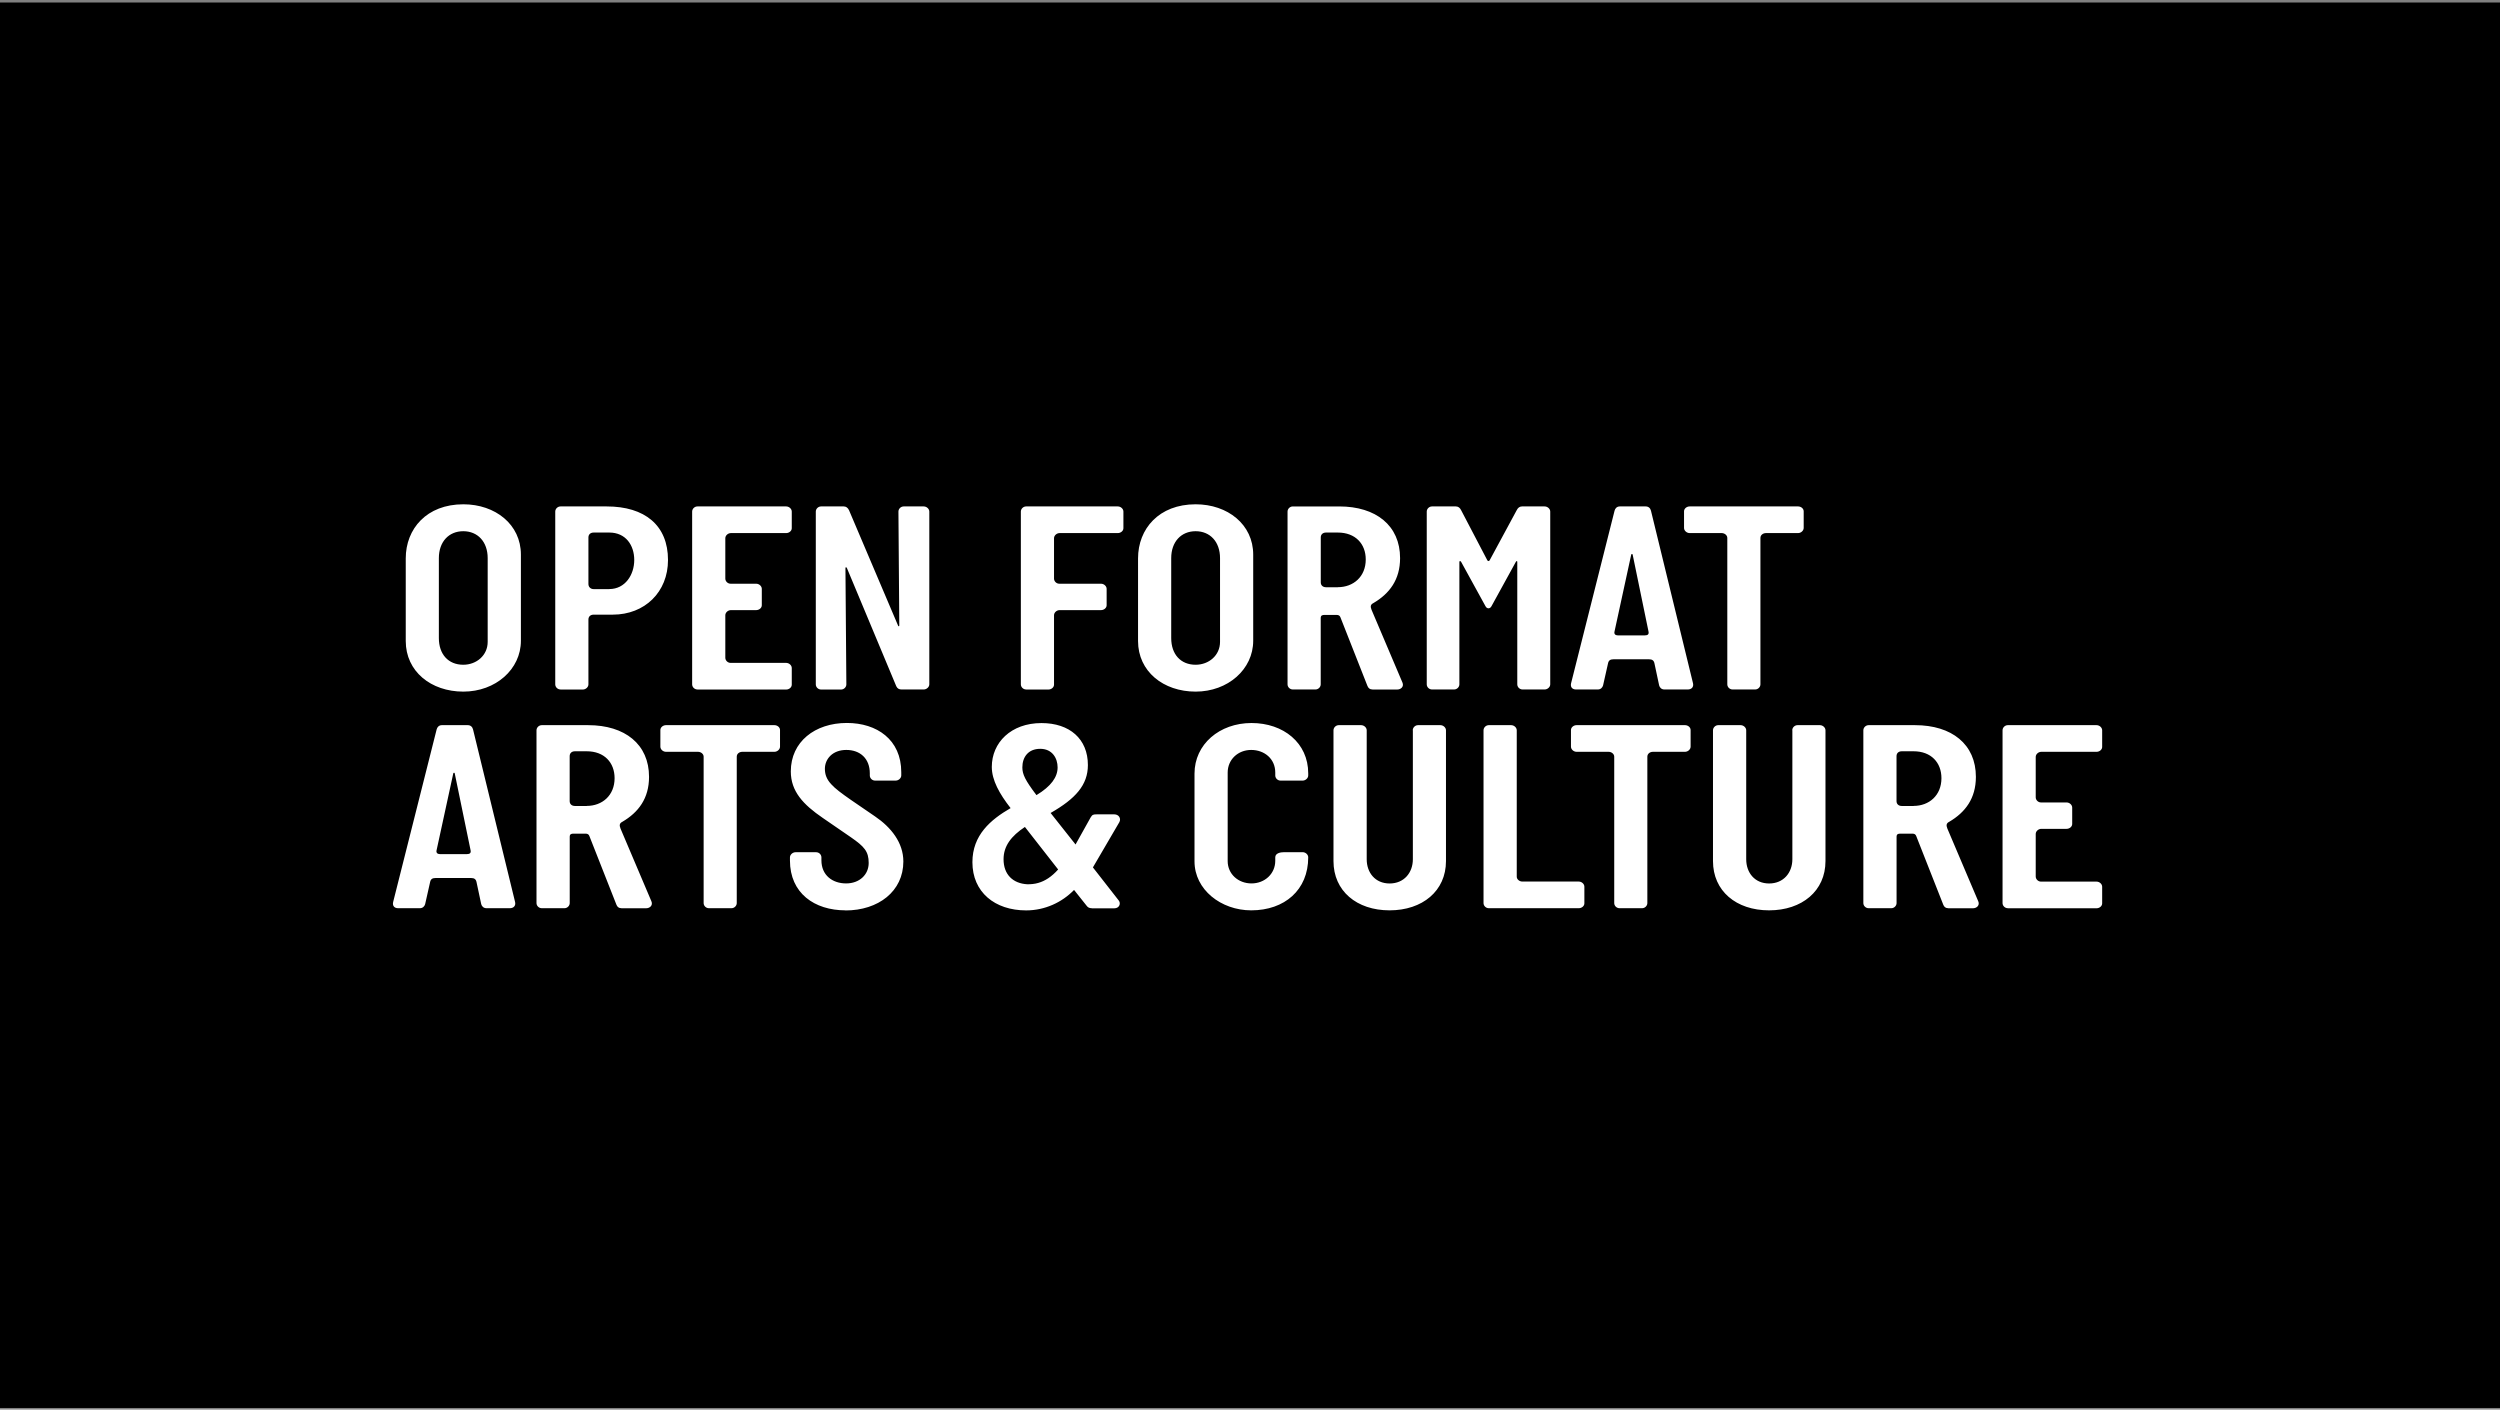 <svg xmlns="http://www.w3.org/2000/svg" width="509" height="287" fill="none"><rect width="100%" height="100%" fill="#808080" stroke="none"/><path fill="#000" d="M0 .513h509v286.15H0z"/><g fill="#fff" clip-path="url(#a)"><path d="M106.056 130.46c0 5.807-5.143 10.353-11.723 10.353-6.58 0-11.723-4.111-11.723-10.299V113.69c0-6.024 4.252-11.016 11.723-11.016 6.525 0 11.723 4.111 11.723 10.244v17.542zm-6.764-16.824c0-3.339-2.033-5.481-4.97-5.481-2.936 0-4.97 2.142-4.97 5.481v16.28c0 3.284 1.914 5.427 4.97 5.427 2.697 0 4.97-1.914 4.97-4.655v-17.052zm14.834 26.742c-.598 0-1.077-.49-1.077-1.044v-35.181c0-.544.479-1.044 1.077-1.044h9.385c7.776 0 12.495 3.839 12.495 10.908 0 6.525-4.73 11.125-11.244 11.125h-3.883c-.652 0-1.076.381-1.076.99v13.213c0 .543-.533 1.044-1.142 1.044h-4.546l.011-.011zm9.929-20.445c3.23 0 5.078-2.904 5.078-5.916 0-3.013-1.729-5.59-5.078-5.59h-3.176c-.652 0-1.076.381-1.076.99v9.483c0 .598.424 1.044 1.076 1.044h3.176v-.011zm17.943 20.445c-.598 0-1.076-.49-1.076-1.044v-35.181c0-.544.478-1.044 1.076-1.044h18.064c.598 0 1.142.49 1.142 1.044v3.393c0 .544-.533.99-1.142.99h-11.245c-.598 0-1.142.489-1.142 1.044v8.221c0 .544.479 1.044 1.077 1.044h5.209c.598 0 1.142.49 1.142 1.044v3.339c0 .544-.533.99-1.142.99h-5.144c-.598 0-1.142.489-1.142 1.044v8.656c0 .544.479 1.044 1.077 1.044h11.31c.598 0 1.142.489 1.142 1.044v3.393c0 .544-.533.99-1.142.99h-18.064v-.011zm41.565 0c-.479 0-.838-.163-1.077-.653l-10.048-24.055c-.12-.272-.305-.218-.305 0l.185 23.675c0 .543-.479 1.044-1.077 1.044h-4.067c-.598 0-1.077-.49-1.077-1.044v-35.192c0-.544.479-1.044 1.077-1.044h4.611c.479 0 .837.272 1.077.772l9.994 23.512c.065.163.239.163.239-.054l-.174-23.186c0-.544.479-1.044 1.077-1.044h4.067c.598 0 1.142.49 1.142 1.044v35.181c0 .544-.544 1.044-1.142 1.044h-4.502zm25.36 0c-.598 0-1.076-.49-1.076-1.044v-35.181c0-.544.478-1.044 1.076-1.044h18.662c.598 0 1.142.49 1.142 1.044v3.393c0 .544-.544.99-1.142.99h-11.843c-.598 0-1.142.489-1.142 1.044v8.221c0 .544.478 1.044 1.077 1.044h8.493c.598 0 1.142.49 1.142 1.044v3.339c0 .544-.533.99-1.142.99h-8.428c-.598 0-1.142.489-1.142 1.044v14.137c0 .544-.544.99-1.142.99h-4.546l.011-.011zm46.23-9.918c0 5.807-5.144 10.353-11.723 10.353-6.58 0-11.724-4.111-11.724-10.299V113.69c0-6.024 4.252-11.016 11.724-11.016 6.525 0 11.723 4.111 11.723 10.244v17.542zm-6.754-16.824c0-3.339-2.033-5.481-4.969-5.481-2.937 0-4.97 2.142-4.97 5.481v16.28c0 3.284 1.914 5.427 4.97 5.427 2.697 0 4.969-1.914 4.969-4.655v-17.052zm31.038 26.742c-.544 0-.838-.272-1.023-.718l-5.502-13.974c-.12-.327-.359-.49-.783-.49h-2.447c-.479 0-.783.109-.783.653v13.485c0 .544-.479 1.044-1.077 1.044h-4.6c-.598 0-1.077-.49-1.077-1.044v-35.181c0-.544.479-1.044 1.077-1.044h9.45c7.482 0 12.387 3.893 12.387 10.527 0 4.383-2.153 7.232-5.448 9.157-.544.272-.653.652-.359 1.37l6.286 14.801c.358.827-.305 1.425-1.077 1.425h-5.024v-.011zm-7.058-20.826c3.175 0 5.687-2.142 5.687-5.644 0-3.175-2.099-5.481-5.687-5.481h-2.393c-.652 0-1.076.381-1.076.99v9.156c0 .599.424.99 1.076.99h2.393v-.011zm37.616 20.826c-.598 0-1.076-.49-1.076-1.044v-24.937c0-.217-.174-.217-.294 0l-4.97 9.048c-.304.544-.902.544-1.196 0l-4.97-9.048c-.119-.217-.359-.217-.359 0v24.937c0 .544-.478 1.044-1.076 1.044h-4.492c-.598 0-1.076-.49-1.076-1.044v-35.181c0-.544.478-1.044 1.076-1.044h4.851c.478 0 .837.272 1.076.772l5.329 10.19c.12.218.359.218.478 0l5.503-10.19c.239-.489.598-.772 1.077-.772h4.611c.598 0 1.142.49 1.142 1.044v35.181c0 .544-.544 1.044-1.142 1.044h-4.492zm28.884 0c-.598 0-.957-.381-1.076-.827l-.957-4.491c-.12-.598-.479-.827-1.077-.827h-7.297c-.598 0-.957.218-1.077.827l-1.011 4.491c-.12.435-.479.827-1.077.827h-4.426c-.718 0-1.196-.435-1.011-1.262l8.852-35.126c.12-.489.479-.881 1.077-.881h5.263c.598 0 .957.381 1.077.881l8.558 35.126c.174.772-.304 1.262-1.076 1.262h-4.742zm-6.459-27.46c-.066-.163-.24-.163-.305 0l-3.404 15.671c-.119.49.174.772.653.772h5.557c.544 0 .837-.217.718-.772l-3.23-15.671h.011zm20.336 27.46c-.598 0-1.077-.49-1.077-1.044v-29.809c0-.543-.544-.989-1.142-.989h-6.525c-.598 0-1.142-.49-1.142-1.044v-3.393c0-.544.544-.99 1.142-.99h22.077c.598 0 1.141.435 1.141.99v3.393c0 .544-.543 1.044-1.141 1.044h-6.525c-.599 0-1.142.38-1.142.989v29.809c0 .544-.479 1.044-1.077 1.044h-4.611.022zM99.053 184.911c-.598 0-.957-.381-1.077-.827l-.957-4.491c-.12-.598-.478-.826-1.076-.826h-7.297c-.599 0-.957.217-1.077.826l-1.011 4.491c-.12.435-.479.827-1.077.827h-4.426c-.718 0-1.197-.435-1.012-1.262l8.853-35.126c.12-.489.478-.881 1.076-.881h5.264c.598 0 .957.381 1.076.881l8.559 35.126c.174.773-.304 1.262-1.077 1.262h-4.741zm-6.46-27.459c-.065-.164-.24-.164-.304 0l-3.404 15.67c-.12.49.174.773.652.773h5.557c.544 0 .838-.218.718-.773l-3.23-15.67h.011zm33.919 27.459c-.532 0-.837-.272-1.011-.718l-5.503-13.974c-.119-.326-.359-.49-.772-.49h-2.458c-.478 0-.772.109-.772.653v13.485c0 .544-.478 1.044-1.076 1.044h-4.611c-.598 0-1.077-.489-1.077-1.044v-35.181c0-.543.479-1.044 1.077-1.044h9.45c7.482 0 12.387 3.894 12.387 10.527 0 4.383-2.154 7.232-5.449 9.157-.533.272-.652.653-.359 1.37l6.286 14.801c.359.827-.304 1.425-1.076 1.425h-5.025l-.011-.011zm-7.057-20.826c3.164 0 5.676-2.142 5.676-5.644 0-3.175-2.088-5.481-5.676-5.481h-2.393c-.652 0-1.077.381-1.077.99v9.157c0 .598.414.989 1.077.989h2.393v-.011zm24.881 20.826c-.598 0-1.076-.489-1.076-1.044v-29.808c0-.544-.544-.99-1.142-.99h-6.525c-.598 0-1.142-.489-1.142-1.044v-3.393c0-.544.544-.99 1.142-.99h22.076c.598 0 1.142.435 1.142.99v3.393c0 .544-.544 1.044-1.142 1.044h-6.525c-.598 0-1.142.381-1.142.99v29.808c0 .544-.478 1.044-1.076 1.044h-4.611.021zm27.808.435c-6.34 0-11.31-3.513-11.31-10.136v-.652c0-.544.544-1.044 1.142-1.044h4.187c.598 0 1.076.489 1.076 1.044v.598c0 3.067 2.273 4.709 5.024 4.709 2.752 0 4.601-1.805 4.601-4.165 0-2.36-.903-3.339-3.589-5.209l-5.742-3.948c-4.013-2.741-6.525-5.427-6.525-9.483 0-6.025 4.904-9.864 11.419-9.864 6.1 0 11.07 3.393 11.07 10.027v.663c0 .544-.543 1.044-1.142 1.044h-4.186c-.599 0-1.077-.489-1.077-1.044v-.435c0-3.012-1.968-4.763-4.785-4.763s-4.361 1.86-4.361 3.839c0 2.414 1.555 3.73 5.264 6.308l4.969 3.403c3.23 2.197 5.742 5.318 5.742 9.157 0 6.079-5.089 9.973-11.788 9.973l.011-.022zm50.123-.435c-.479 0-.783-.163-1.022-.49l-2.567-3.229c-2.447 2.523-5.927 4.165-9.755 4.165-6.394 0-10.94-3.73-10.94-9.81 0-5.535 3.708-8.656 7.776-11.016-2.273-2.904-3.828-5.698-3.828-8.385 0-4.937 3.893-8.928 10.113-8.928 5.742 0 9.451 3.23 9.451 8.548 0 4.056-2.512 6.851-7.591 9.755l5.079 6.416 3.055-5.481c.359-.598.544-.653 1.251-.653h3.589c.902 0 1.435.827 1.022 1.588l-5.383 9.211 5.263 6.743c.479.598.12 1.588-.902 1.588h-4.6l-.011-.022zm-13.583-16.552c-2.806 1.86-4.361 3.893-4.361 6.579 0 3.122 1.914 4.938 4.839 5.101.718 0 1.49-.055 2.208-.272 1.381-.381 2.751-1.262 4.067-2.741l-6.764-8.656.011-.011zm6.645-12.115c0-1.859-1.077-3.784-3.535-3.784s-3.643 1.696-3.643 3.784c0 1.425.598 2.632 2.871 5.644 2.991-1.805 4.307-3.675 4.307-5.644zm44.315 18.303c0-.826 1.022-1.044 1.795-1.044h3.773c.598 0 1.142.489 1.142 1.044 0 6.634-4.785 10.799-11.604 10.799-6.155 0-11.549-4.22-11.549-9.972v-17.868c0-5.97 5.09-10.299 11.604-10.299 6.514 0 11.549 4.057 11.549 10.245v.435c0 .543-.544 1.044-1.142 1.044h-4.491c-.598 0-1.077-.49-1.077-1.044v-.599c0-2.794-2.207-4.6-4.904-4.6s-4.785 1.969-4.785 4.6v18.031c0 2.632 2.153 4.546 4.85 4.546 2.697 0 4.839-1.968 4.839-4.6v-.718zm27.992-25.861c0-.543.479-1.044 1.077-1.044h4.546c.598 0 1.142.49 1.142 1.044v26.633c0 6.079-4.785 10.027-11.484 10.027s-11.419-3.948-11.419-10.027v-26.633c0-.543.478-1.044 1.076-1.044h4.546c.598 0 1.142.49 1.142 1.044v26.253c0 2.74 1.729 4.937 4.665 4.937 2.937 0 4.731-2.197 4.731-4.937v-26.253h-.022zm15.486 36.225c-.598 0-1.076-.489-1.076-1.044v-35.181c0-.543.478-1.044 1.076-1.044h4.546c.598 0 1.142.49 1.142 1.044v29.809c0 .543.544.989 1.142.989h11.484c.598 0 1.142.49 1.142 1.044v3.393c0 .544-.533.99-1.142.99h-18.314zm26.612 0c-.599 0-1.077-.489-1.077-1.044v-29.808c0-.544-.544-.99-1.142-.99h-6.525c-.598 0-1.142-.489-1.142-1.044v-3.393c0-.544.544-.99 1.142-.99h22.076c.598 0 1.142.435 1.142.99v3.393c0 .544-.544 1.044-1.142 1.044h-6.525c-.598 0-1.142.381-1.142.99v29.808c0 .544-.478 1.044-1.076 1.044h-4.611.022zm35.169-36.225c0-.543.479-1.044 1.077-1.044h4.546c.598 0 1.142.49 1.142 1.044v26.633c0 6.079-4.785 10.027-11.484 10.027s-11.419-3.948-11.419-10.027v-26.633c0-.543.478-1.044 1.076-1.044h4.546c.598 0 1.142.49 1.142 1.044v26.253c0 2.74 1.729 4.937 4.665 4.937 2.937 0 4.731-2.197 4.731-4.937v-26.253h-.022zm31.755 36.225c-.533 0-.837-.272-1.011-.718l-5.503-13.974c-.119-.326-.359-.49-.772-.49h-2.458c-.478 0-.772.109-.772.653v13.485c0 .544-.478 1.044-1.076 1.044h-4.611c-.599 0-1.077-.489-1.077-1.044v-35.181c0-.543.478-1.044 1.077-1.044h9.45c7.482 0 12.387 3.894 12.387 10.527 0 4.383-2.154 7.232-5.449 9.157-.533.272-.652.653-.359 1.37l6.286 14.801c.359.827-.304 1.425-1.077 1.425h-5.024l-.011-.011zm-7.058-20.826c3.165 0 5.677-2.142 5.677-5.644 0-3.175-2.088-5.481-5.677-5.481h-2.392c-.653 0-1.077.381-1.077.99v9.157c0 .598.414.989 1.077.989h2.392v-.011zm19.195 20.826c-.598 0-1.077-.489-1.077-1.044v-35.181c0-.543.479-1.044 1.077-1.044h18.063c.598 0 1.142.49 1.142 1.044v3.393c0 .544-.533.99-1.142.99h-11.245c-.598 0-1.141.489-1.141 1.044v8.221c0 .544.478 1.044 1.076 1.044h5.209c.598 0 1.142.49 1.142 1.044v3.339c0 .544-.533.99-1.142.99h-5.144c-.598 0-1.141.489-1.141 1.044v8.656c0 .544.478 1.044 1.076 1.044h11.31c.598 0 1.142.49 1.142 1.044v3.393c0 .544-.533.99-1.142.99h-18.063v-.011z"/></g><defs><clipPath id="a"><path fill="#fff" d="M80 102.674h348v82.672H80z"/></clipPath></defs></svg>